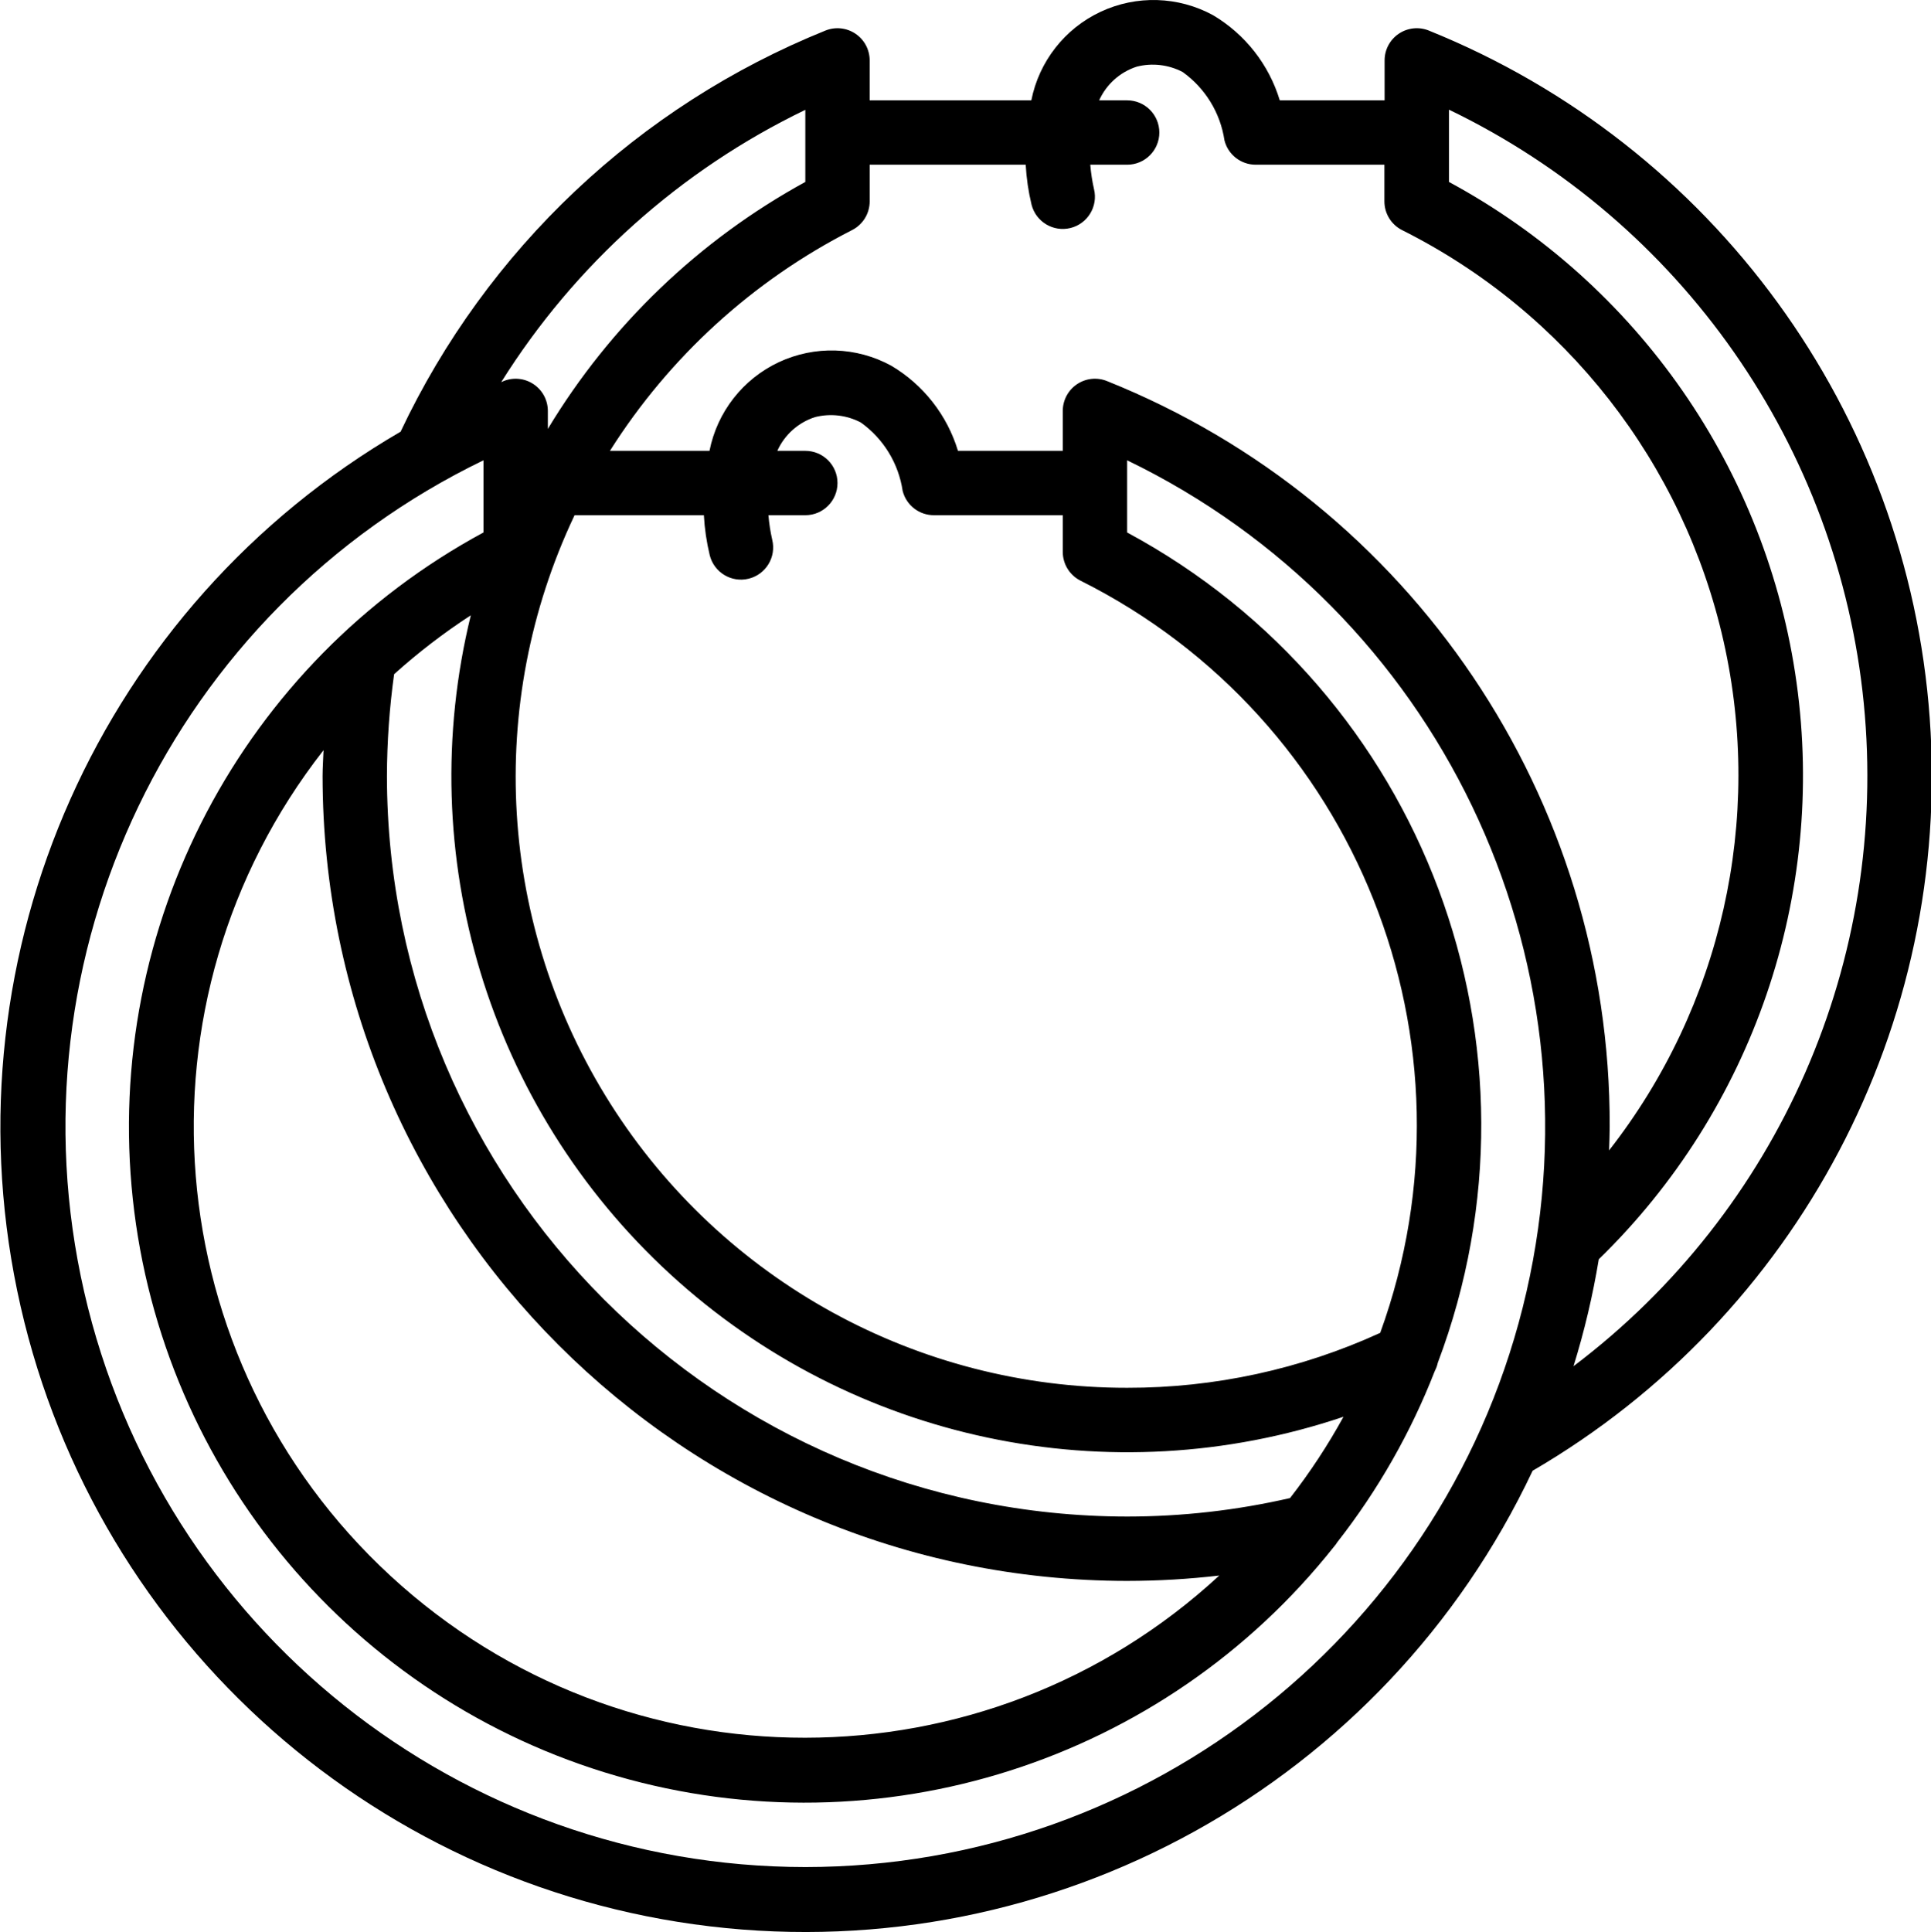 <!-- icon666.com - MILLIONS vector ICONS FREE --><svg viewBox="0 0 512 512.21" xmlns="http://www.w3.org/2000/svg"><path d="m378.859 8.102c-2.629-1.062-5.617-.75-7.969.836-2.355 1.586-3.766 4.238-3.766 7.074v10.59h-27.793c-2.863-9.469-9.176-17.523-17.688-22.57-9.227-5.031-20.293-5.371-29.809-.914-9.516 4.457-16.34 13.176-18.379 23.484h-42.863v-10.59c0-2.836-1.41-5.488-3.766-7.074-2.352-1.586-5.34-1.898-7.969-.836-49.586 20.02-89.805 57.988-112.641 106.344-79.328 46.125-120.273 137.812-101.672 227.668 18.602 89.859 92.582 157.754 183.703 168.594 91.121 10.844 178.965-37.805 218.129-120.789 70.289-40.953 111.141-118.348 105.289-199.488-5.848-81.141-57.371-151.875-132.809-182.328zm-106.898 35.566c.195 3.578.715 7.125 1.555 10.609 1.164 4.543 5.773 7.297 10.324 6.168 4.551-1.133 7.336-5.723 6.238-10.281-.484-2.141-.816-4.309-.996-6.496h9.777c4.715 0 8.535-3.82 8.535-8.531 0-4.715-3.82-8.535-8.535-8.535h-7.422c1.914-4.254 5.543-7.5 9.98-8.934 4.09-1.039 8.414-.535 12.152 1.418 6 4.289 10.004 10.828 11.094 18.125.953 3.797 4.363 6.457 8.277 6.457h34.133v9.719c0 3.219 1.809 6.16 4.676 7.613 43.324 21.711 74.613 61.719 85.25 108.992 10.637 47.277-.504 96.828-30.355 135 .062-2.09.164-4.172.164-6.27.27-86.98-52.551-165.324-133.281-197.691-2.633-1.066-5.617-.754-7.973.836-2.352 1.586-3.762 4.234-3.762 7.074v10.582h-27.793c-2.863-9.473-9.176-17.527-17.691-22.57-9.223-5.043-20.293-5.387-29.812-.93-9.516 4.461-16.34 13.188-18.375 23.5h-26.402c15.75-24.922 37.926-45.133 64.191-58.516 2.871-1.453 4.684-4.398 4.684-7.621v-9.719zm26.898 375.461c8.164-.008 16.32-.484 24.43-1.426-62.004 57.277-157.605 57.344-219.688.145-62.082-57.199-69.836-152.484-17.82-218.965-.074 2.305-.254 4.582-.254 6.895.121 117.773 95.559 213.219 213.332 213.352zm43.195-21.965c-14.168 3.25-28.656 4.895-43.195 4.898-108.344-.125-196.145-87.926-196.266-196.27.02-9.047.656-18.086 1.902-27.051 6.359-5.727 13.16-10.949 20.336-15.613-15.559 63.504 4.703 130.445 52.863 174.668 48.16 44.223 116.582 58.715 178.535 37.809-4.148 7.551-8.887 14.758-14.176 21.559zm23.895-43.793c-21.051 9.633-43.938 14.598-67.09 14.555-55.559.062-107.273-28.359-137-75.297s-33.32-105.84-9.516-156.039h34.285c.195 3.574.715 7.125 1.555 10.605 1.137 4.574 5.766 7.359 10.34 6.223 4.574-1.141 7.359-5.77 6.223-10.344-.484-2.137-.82-4.305-1-6.484h9.781c4.711 0 8.531-3.82 8.531-8.535 0-4.711-3.82-8.531-8.531-8.531h-7.426c1.918-4.258 5.543-7.504 9.984-8.938 4.086-1.043 8.414-.539 12.152 1.418 6 4.289 10.004 10.828 11.094 18.125.953 3.816 4.395 6.484 8.328 6.461h34.133v9.727c0 3.215 1.809 6.16 4.676 7.613 73.262 36.664 107.441 122.391 79.504 199.406zm-152.422-324.25v19.113c-28.145 15.402-51.703 37.992-68.266 65.469v-4.762c-.004-2.84-1.414-5.488-3.766-7.074-2.352-1.59-5.34-1.902-7.969-.836-.215.086-.418.188-.633.281 19.535-31.184 47.488-56.207 80.633-72.191zm0 465.867c-91.488-.051-170.809-63.309-191.211-152.492-20.406-89.184 23.512-180.637 105.875-220.465v19.133c-63.984 34.559-100.727 104.375-92.984 176.684 7.746 72.312 58.438 132.766 128.293 152.992 69.855 20.227 145.004-3.789 190.188-60.773.336-.375.641-.781.902-1.215 10.789-13.785 19.496-29.078 25.848-45.387.359-.68.625-1.402.785-2.152 31.59-83.652-3.625-177.77-82.363-220.148v-19.133c82.363 39.828 126.285 131.281 105.879 220.465s-99.723 152.441-191.211 152.492zm203.672-132.734c2.887-9.301 5.133-18.793 6.715-28.398 40.812-39.707 60.285-96.469 52.441-152.867-7.84-56.398-42.066-105.691-92.164-132.754v-19.164c61.57 29.688 103.242 89.293 109.98 157.312 6.738 68.02-22.426 134.645-76.973 175.836zm0 0"></path></svg>